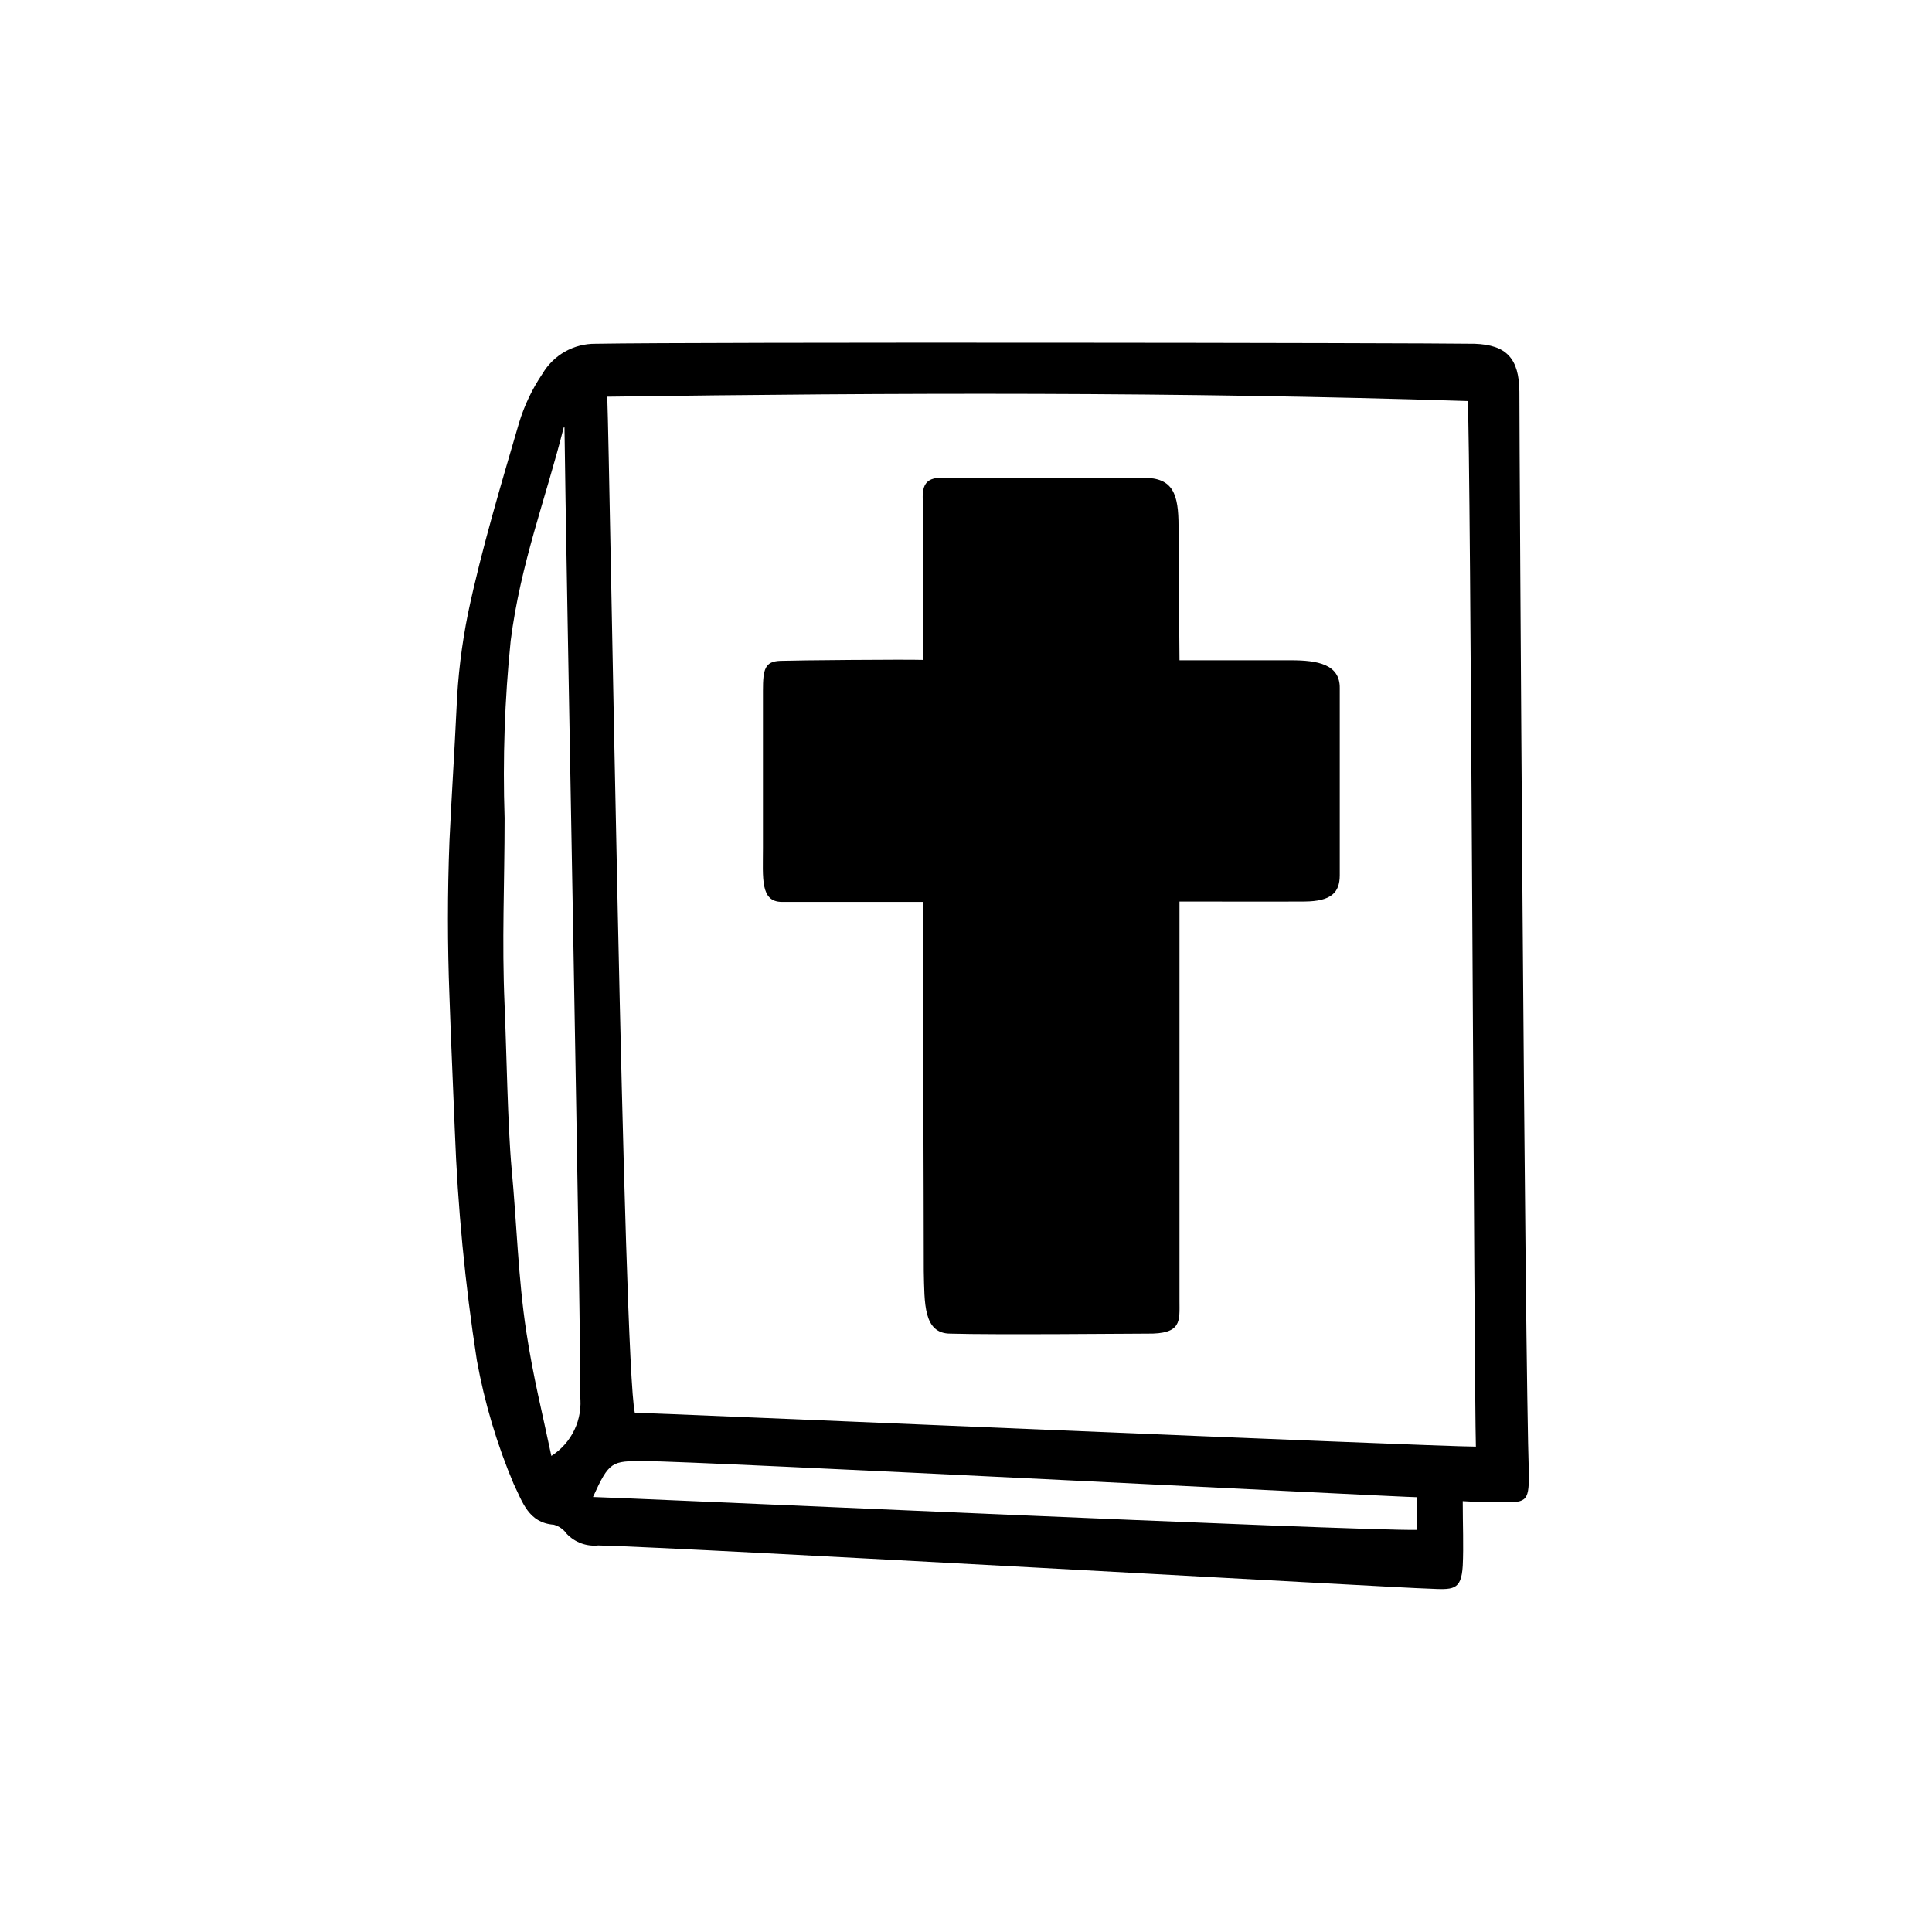 <?xml version="1.0" encoding="UTF-8"?>
<!-- Uploaded to: ICON Repo, www.svgrepo.com, Generator: ICON Repo Mixer Tools -->
<svg fill="#000000" width="800px" height="800px" version="1.1" viewBox="144 144 512 512" xmlns="http://www.w3.org/2000/svg">
 <g>
  <path d="m531.64 541.82c0 6.398 0.25 11.789 0 17.129-0.402 6.699-2.57 6.348-9.32 6.047-4.535 0-196.23-10.883-219.76-11.438-3.113 0.332-6.207-0.805-8.363-3.07-0.832-1.176-2.043-2.027-3.426-2.422-6.75-0.504-8.312-6.047-10.629-10.781h-0.004c-4.453-10.539-7.731-21.539-9.773-32.797-3.129-20.223-5.082-40.609-5.844-61.062-0.504-13.199-0.906-20.656-1.41-35.266-0.539-13.805-0.539-27.594 0-41.363 0.605-12.645 1.309-23.227 1.863-34.914 0.344-8.547 1.371-17.055 3.074-25.441 3.578-16.977 8.918-34.66 13.504-50.383 1.402-4.617 3.488-9 6.195-12.996 1.434-2.445 3.492-4.469 5.961-5.867 2.465-1.398 5.258-2.121 8.094-2.094 27.207-0.504 218-0.25 233.01 0 8.465 0.301 11.738 3.93 11.84 12.645 0 17.582 1.41 254.42 2.519 287.17 0 7.254-0.805 7.406-8.312 7.106-2.719 0.148-4.836 0.051-9.219-0.203zm-226.71-292.71c0.707 18.289 4.281 255.98 7.305 269.29 3.879 0 211.6 8.969 222.89 8.969-0.453-13.703-1.359-267.68-2.168-277.09-76.68-2.469-152.2-2.215-227.82-1.156zm-11.539 8.16c-4.734 18.793-11.438 35.973-14.055 56.527v0.004c-1.594 15.613-2.133 31.316-1.613 47.004 0 17.734-0.754 32.395 0 49.625 0.504 11.586 0.805 31.738 1.863 43.328 1.359 14.359 1.715 28.867 3.879 43.125 1.863 12.242 4.231 21.41 6.648 32.949l0.004 0.004c2.656-1.691 4.777-4.094 6.125-6.938 1.348-2.844 1.859-6.012 1.484-9.137 0.504-5.945-3.832-226.16-4.133-256.49zm226.01 283.5c-4.031 0-190.64-9.574-204.75-9.574-8.516 0-9.168 0-13.504 9.523 4.082 0 203.39 9.07 218.45 8.715 0-2.867 0-4.379-0.199-8.664z"/>
  <path d="m456.58 318.98h29.57c7.004 0 13 1.059 12.898 7.406v49.574c0 4.586-2.266 6.902-9.32 6.953-7.055 0.051-25.645 0-33.152 0v105.8c0 5.391 0.707 8.867-8.613 8.715-4.231 0-40.305 0.352-52.094 0-7.203 0-6.852-8.062-7.055-16.574 0-17.684-0.25-84.742-0.25-97.84h-37.332c-5.793 0-5.039-6.246-5.039-14.359v-41.613c0-5.691 0.504-7.758 4.586-7.91 4.082-0.152 33.352-0.402 37.785-0.25v-40.859c0-3.023-0.805-7.406 4.734-7.406h53.809c7.809 0 9.219 4.332 9.219 12.898 0 8.562 0.254 33.352 0.254 35.465z"/>
 </g>
</svg>